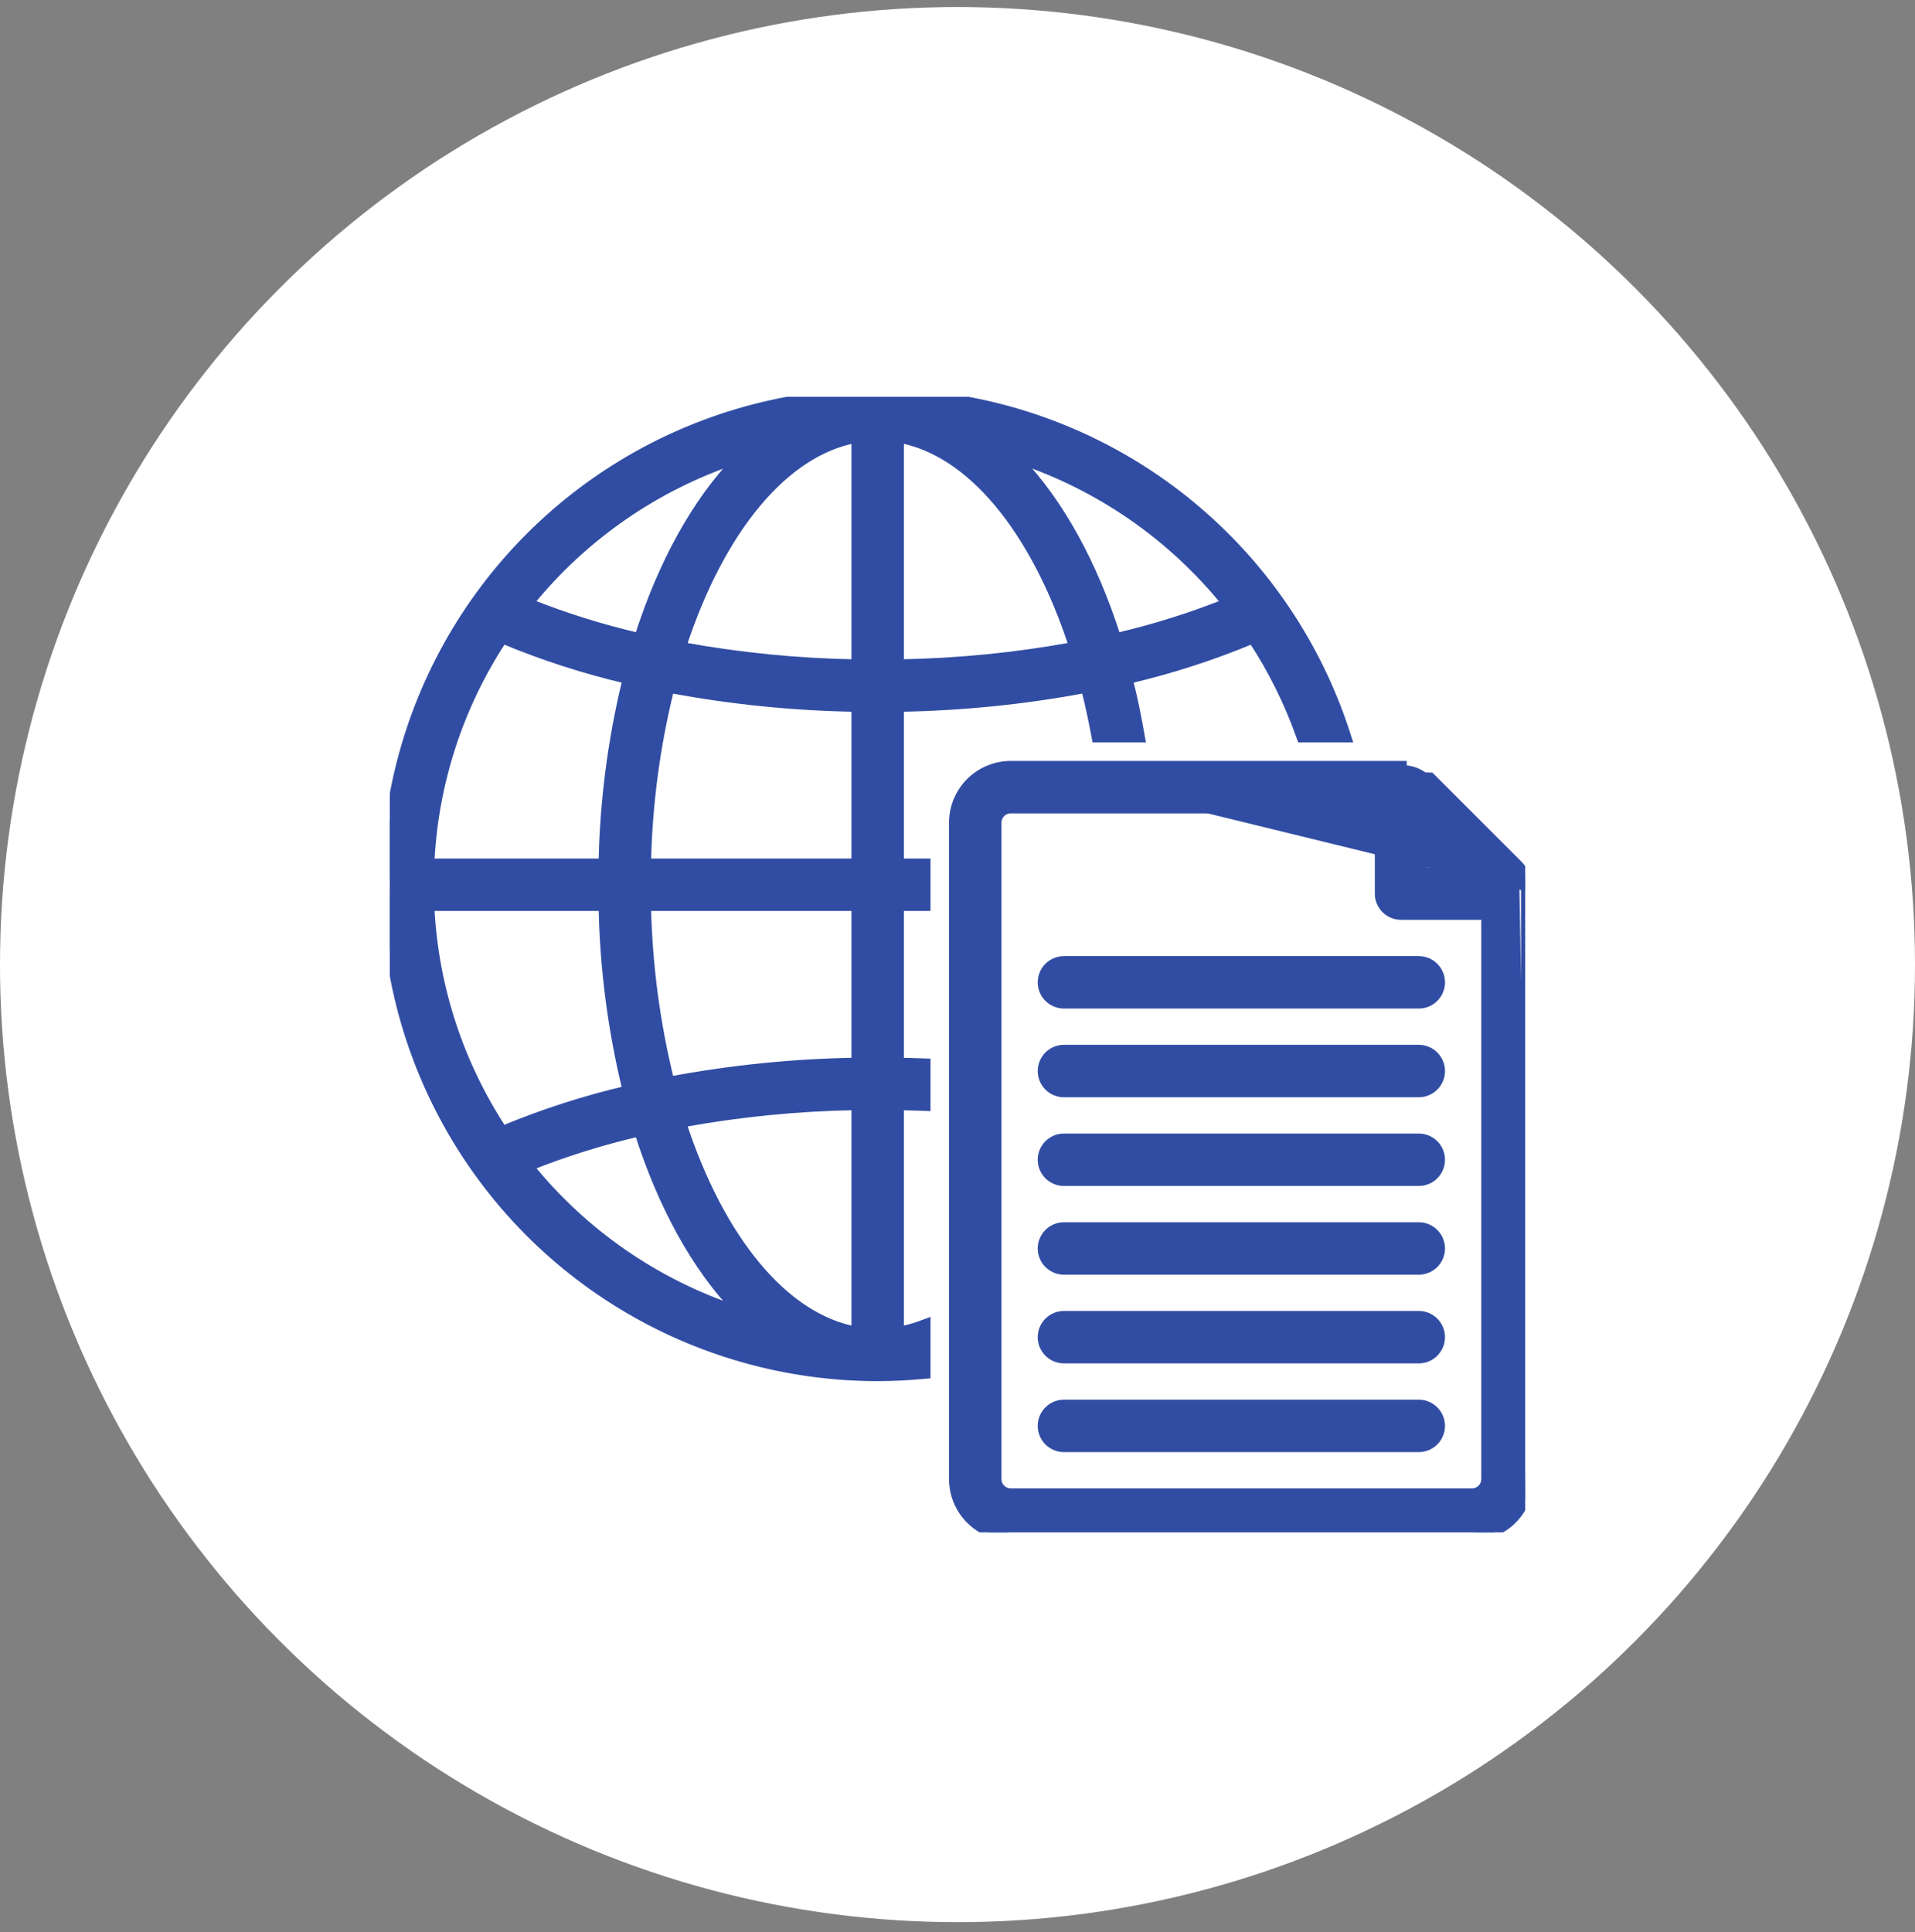 <svg width="113" height="114" viewBox="0 0 113 114" fill="none" xmlns="http://www.w3.org/2000/svg">
<rect x="0" y="0" width="113" height="114" fill="#808080" stroke="none"/>
<circle cx="56.5" cy="56.914" r="56.5" fill="white"/>
<g clip-path="url(#clip0_2393_467)">
<path d="M54.32 78.182C53.919 78.329 53.506 78.442 53.086 78.519V65.253C53.524 65.262 53.962 65.274 54.397 65.29L54.656 65.3V65.041V62.946V62.706L54.416 62.697C53.974 62.68 53.531 62.667 53.086 62.659V53.5H54.406H54.656V53.25V51.156V50.906H54.406H53.086V41.747C56.764 41.686 60.43 41.315 64.046 40.638C64.268 41.516 64.465 42.42 64.638 43.35L64.676 43.554H64.884H67.021H67.319L67.267 43.261C67.078 42.174 66.854 41.118 66.596 40.092C69.092 39.508 71.536 38.718 73.903 37.733C75.064 39.498 76.01 41.397 76.718 43.388L76.778 43.554H76.954H79.164H79.508L79.402 43.227C77.746 38.135 74.714 33.599 70.642 30.122C66.569 26.645 61.615 24.362 56.326 23.525C51.036 22.688 45.619 23.33 40.672 25.38C35.725 27.43 31.441 30.808 28.294 35.14C25.147 39.473 23.259 44.591 22.84 49.93C22.42 55.268 23.485 60.619 25.916 65.39C28.348 70.161 32.051 74.167 36.617 76.964C41.184 79.762 46.434 81.242 51.789 81.242C52.68 81.242 53.56 81.195 54.429 81.116L54.656 81.096V80.867V78.417V78.059L54.32 78.182ZM65.889 37.596C64.501 33.239 62.497 29.613 60.061 27.085C64.875 28.681 69.136 31.628 72.331 35.579C70.238 36.413 68.084 37.087 65.889 37.596ZM53.086 39.153V25.88C55.19 26.269 57.173 27.601 58.916 29.688C60.691 31.813 62.203 34.707 63.323 38.138C59.944 38.755 56.52 39.095 53.086 39.153ZM37.689 37.596C35.493 37.087 33.34 36.413 31.246 35.579C34.442 31.631 38.701 28.688 43.513 27.093C41.079 29.621 39.076 33.243 37.689 37.596ZM35.573 50.906H25.381C25.606 46.21 27.086 41.66 29.669 37.73C32.037 38.717 34.483 39.507 36.982 40.092C36.116 43.634 35.644 47.261 35.573 50.906ZM25.381 53.5H35.573C35.644 57.145 36.116 60.771 36.982 64.313C34.484 64.898 32.038 65.688 29.67 66.675C27.087 62.746 25.606 58.196 25.381 53.5ZM37.689 66.809C39.076 71.163 41.079 74.785 43.513 77.312C38.701 75.718 34.442 72.775 31.246 68.827C33.34 67.993 35.493 67.319 37.689 66.809ZM50.492 65.252V78.52C48.388 78.13 46.404 76.8 44.66 74.715C42.884 72.592 41.37 69.7 40.25 66.268C43.631 65.65 47.056 65.311 50.492 65.252ZM50.492 53.5V62.659C46.814 62.719 43.148 63.09 39.532 63.767C38.7 60.406 38.242 56.962 38.167 53.5H50.492ZM50.492 50.906H38.167C38.241 47.444 38.7 44 39.533 40.639C43.148 41.315 46.815 41.686 50.492 41.747V50.906ZM50.492 39.154C47.056 39.095 43.631 38.755 40.25 38.138C41.37 34.706 42.884 31.813 44.66 29.69C46.404 27.605 48.388 26.276 50.492 25.886V39.154Z" fill="#314DA3" stroke="#314DA3" stroke-width="0.5"/>
<path d="M59.64 45.148L59.641 45.148L82.761 45.148H82.761V45.398C83.037 45.397 83.309 45.451 83.563 45.556C83.817 45.662 84.048 45.816 84.242 46.012L59.64 45.148ZM59.64 45.148C58.742 45.149 57.88 45.507 57.244 46.142C56.609 46.778 56.251 47.64 56.25 48.538V48.539L56.25 87.273L56.25 87.273C56.251 88.172 56.609 89.034 57.244 89.67C57.88 90.305 58.742 90.663 59.64 90.664H59.641H86.859H86.86C87.758 90.663 88.62 90.305 89.256 89.67C89.891 89.034 90.249 88.172 90.25 87.273V87.273V52.637M59.64 45.148L84.419 45.835L89.563 50.979C89.563 50.979 89.563 50.979 89.563 50.979C89.782 51.196 89.955 51.455 90.073 51.739C90.191 52.024 90.251 52.329 90.25 52.637M90.25 52.637L90 52.636M90.25 52.637V52.636H90M90 52.636V87.273L89.386 51.156C89.582 51.35 89.736 51.581 89.842 51.835C89.947 52.089 90.001 52.361 90 52.636ZM83.969 51.429V49.052L86.346 51.429H83.969ZM87.656 87.273C87.656 87.484 87.572 87.687 87.422 87.836C87.273 87.986 87.07 88.07 86.859 88.07H59.641C59.429 88.07 59.227 87.986 59.078 87.836C58.928 87.687 58.844 87.484 58.844 87.273C58.844 87.273 58.844 87.273 58.844 87.273V48.539C58.844 48.539 58.844 48.539 58.844 48.539C58.844 48.328 58.928 48.125 59.078 47.976C59.227 47.826 59.429 47.742 59.641 47.742C59.641 47.742 59.641 47.742 59.641 47.742L81.375 47.742V52.726C81.375 53.07 81.512 53.4 81.755 53.643C81.998 53.887 82.328 54.023 82.672 54.023H87.656V87.273Z" fill="#314DA3" stroke="#314DA3" stroke-width="0.5"/>
<path d="M83.719 82.836H62.781C62.437 82.836 62.107 82.972 61.864 83.216C61.621 83.459 61.484 83.789 61.484 84.133C61.484 84.477 61.621 84.806 61.864 85.05C62.107 85.293 62.437 85.429 62.781 85.429H83.719C84.063 85.429 84.393 85.293 84.636 85.05C84.879 84.806 85.016 84.477 85.016 84.133C85.016 83.789 84.879 83.459 84.636 83.216C84.393 82.972 84.063 82.836 83.719 82.836ZM83.719 77.601H62.781C62.437 77.601 62.107 77.738 61.864 77.981C61.621 78.224 61.484 78.554 61.484 78.898C61.484 79.242 61.621 79.572 61.864 79.815C62.107 80.058 62.437 80.195 62.781 80.195H83.719C84.063 80.195 84.393 80.058 84.636 79.815C84.879 79.572 85.016 79.242 85.016 78.898C85.016 78.554 84.879 78.224 84.636 77.981C84.393 77.738 84.063 77.601 83.719 77.601ZM83.719 72.367H62.781C62.437 72.367 62.107 72.504 61.864 72.747C61.621 72.99 61.484 73.32 61.484 73.664C61.484 74.008 61.621 74.338 61.864 74.581C62.107 74.824 62.437 74.961 62.781 74.961H83.719C84.063 74.961 84.393 74.824 84.636 74.581C84.879 74.338 85.016 74.008 85.016 73.664C85.016 73.32 84.879 72.99 84.636 72.747C84.393 72.504 84.063 72.367 83.719 72.367ZM83.719 67.133H62.781C62.437 67.133 62.107 67.269 61.864 67.512C61.621 67.756 61.484 68.085 61.484 68.429C61.484 68.773 61.621 69.103 61.864 69.347C62.107 69.59 62.437 69.726 62.781 69.726H83.719C84.063 69.726 84.393 69.59 84.636 69.347C84.879 69.103 85.016 68.773 85.016 68.429C85.016 68.085 84.879 67.756 84.636 67.512C84.393 67.269 84.063 67.133 83.719 67.133ZM83.719 61.898H62.781C62.437 61.898 62.107 62.035 61.864 62.278C61.621 62.521 61.484 62.851 61.484 63.195C61.484 63.539 61.621 63.869 61.864 64.112C62.107 64.355 62.437 64.492 62.781 64.492H83.719C84.063 64.492 84.393 64.355 84.636 64.112C84.879 63.869 85.016 63.539 85.016 63.195C85.016 62.851 84.879 62.521 84.636 62.278C84.393 62.035 84.063 61.898 83.719 61.898ZM61.484 57.961C61.484 58.305 61.621 58.635 61.864 58.878C62.107 59.121 62.437 59.258 62.781 59.258H83.719C84.063 59.258 84.393 59.121 84.636 58.878C84.879 58.635 85.016 58.305 85.016 57.961C85.016 57.617 84.879 57.287 84.636 57.044C84.393 56.8 84.063 56.664 83.719 56.664H62.781C62.437 56.664 62.107 56.8 61.864 57.044C61.621 57.287 61.484 57.617 61.484 57.961Z" fill="#314DA3" stroke="#314DA3" stroke-width="0.5"/>
</g>
<defs>
<clipPath id="clip0_2393_467">
<rect width="67" height="67" fill="white" transform="translate(23 23.414)"/>
</clipPath>
</defs>
</svg>
